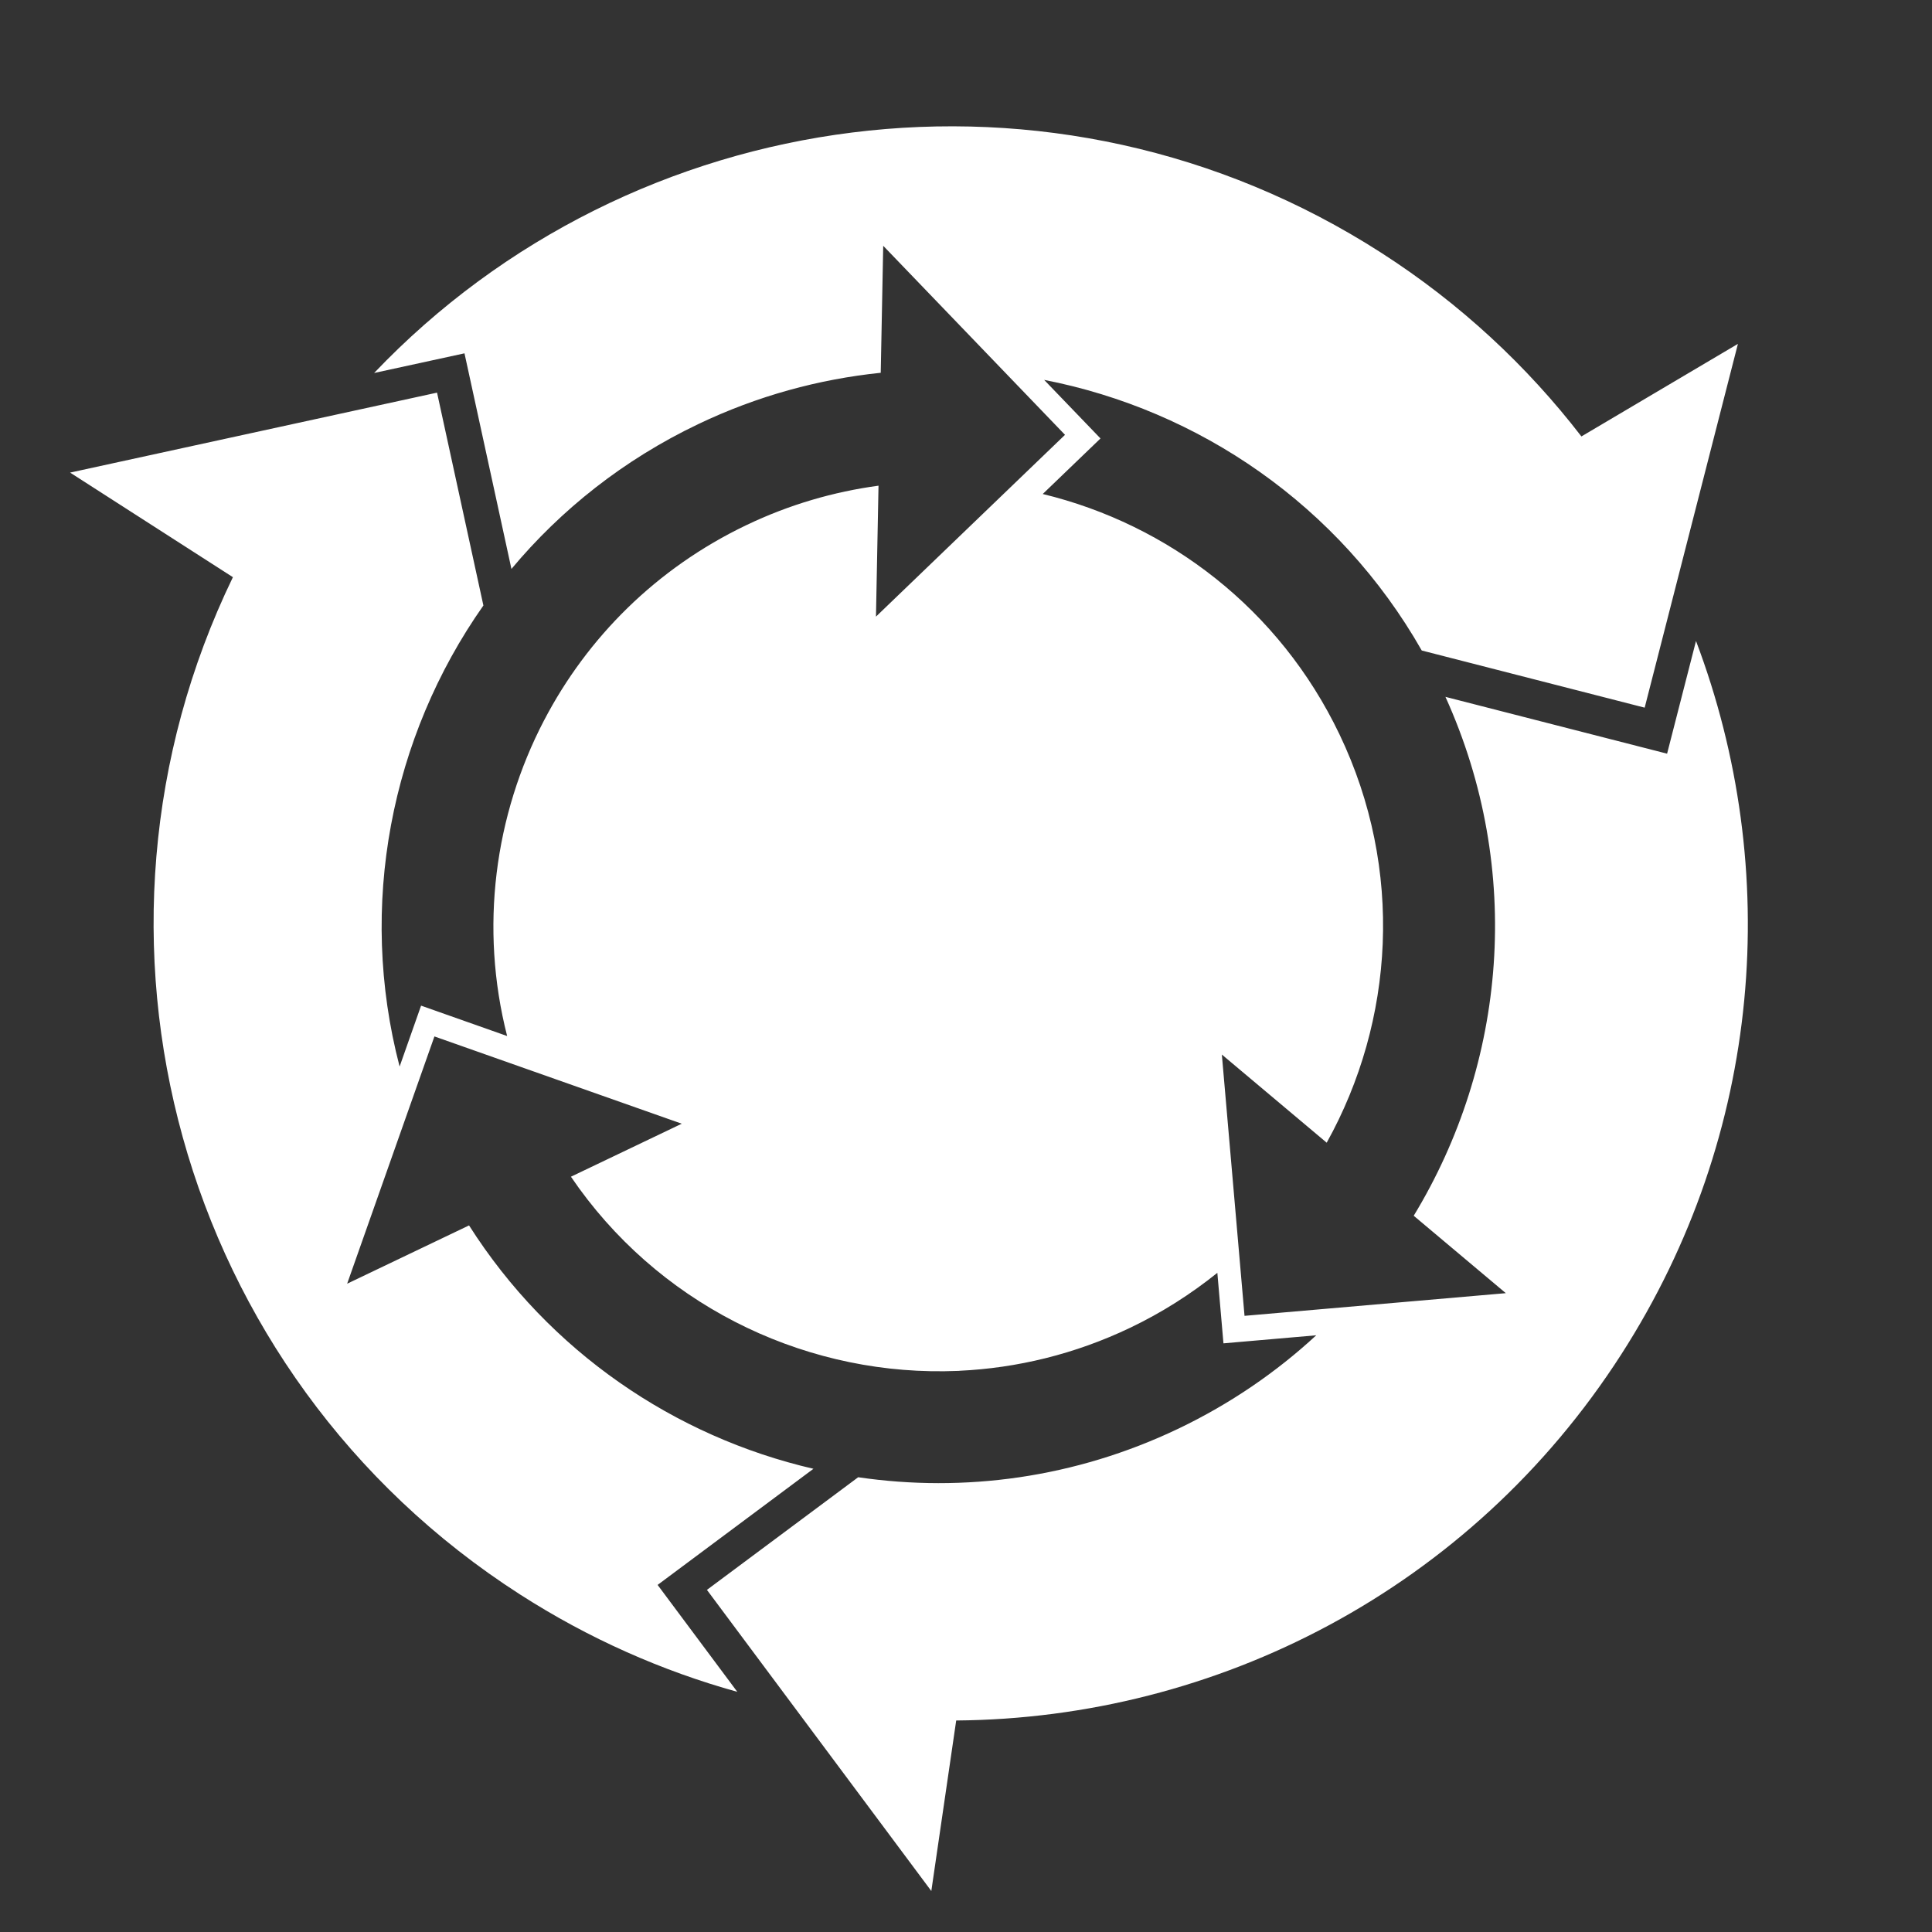 <?xml version="1.0" encoding="utf-8"?>
<!-- Generator: Adobe Illustrator 23.0.0, SVG Export Plug-In . SVG Version: 6.00 Build 0)  -->
<svg version="1.1" id="Layer_1" xmlns="http://www.w3.org/2000/svg" xmlns:xlink="http://www.w3.org/1999/xlink" x="0px" y="0px"
	 viewBox="0 0 288 288" style="enable-background:new 0 0 288 288;" xml:space="preserve">
<rect x="0" y="0" width="288" height="288" fill="#333333" stroke="none"/>
<style type="text/css">
	.st0{fill:#FFFFFF;}
</style>
<path class="st0" d="M252.82,95.55l-4.31,16.8l-16.58-4.25l-16.46-4.22c11.71,25.85,9.05,54.67-4.73,77.35l13.73,11.54l-38.95,3.38
	l-3.38-38.95l15.63,13.14c10.08-18.14,11.55-40.71,1.91-60.86c-8.95-18.72-25.54-31.31-44.24-35.84l8.61-8.28l-8.4-8.73
	c23.07,4.49,43.96,18.69,56.29,40.34l33.23,8.52l13.9-54.23l-23.33,13.8c-8.09-10.49-18.05-19.81-29.84-27.38
	C157.21,6.4,94.27,15.19,55.77,55.6l13.47-2.93l4.15,19.04l2.85,13.1c7.39-8.85,16.75-16.29,27.83-21.58
	c8.82-4.22,18.02-6.71,27.22-7.66l0.37-18.93l27.1,28.18l-28.18,27.1l0.38-19.52c-6.67,0.9-13.31,2.82-19.7,5.88
	c-13.44,6.43-23.72,16.79-30.12,29.04c-0.01,0.01-0.01,0.02-0.02,0.03c-7.42,14.22-9.64,30.97-5.52,47.09l-12.83-4.53l-3.2,9.08
	c-6.27-23.97-1.31-49.11,12.49-68.73l-6.91-31.73l-54.7,11.92l24.27,15.59c-25.83,53.35-8.35,118.79,42.78,151.63
	c10.29,6.61,21.21,11.42,32.41,14.53l-11.88-15.94l12.12-9.03l11.11-8.28c-20.68-4.79-39.36-17.44-51.34-36.28l-18.17,8.69
	l13.01-36.86l36.87,13.01l-16.52,7.9c12.69,18.68,33.83,29.26,55.66,29c0.64-0.01,1.28-0.03,1.92-0.05c0.02,0,0.03,0,0.05,0
	l0.28-0.01l0-0.01c8.58-0.4,17.23-2.48,25.47-6.42c4.73-2.26,9.06-5.03,12.98-8.18l0.91,10.51l13.83-1.2
	c-5.96,5.51-12.83,10.22-20.53,13.91c-15.44,7.38-32.01,9.56-47.75,7.25L105.38,237l33.45,44.89l3.71-25.42
	c38.78-0.3,76.63-19.53,99.15-54.59C262.84,168.96,265.68,129.53,252.82,95.55z"/>
</svg>
